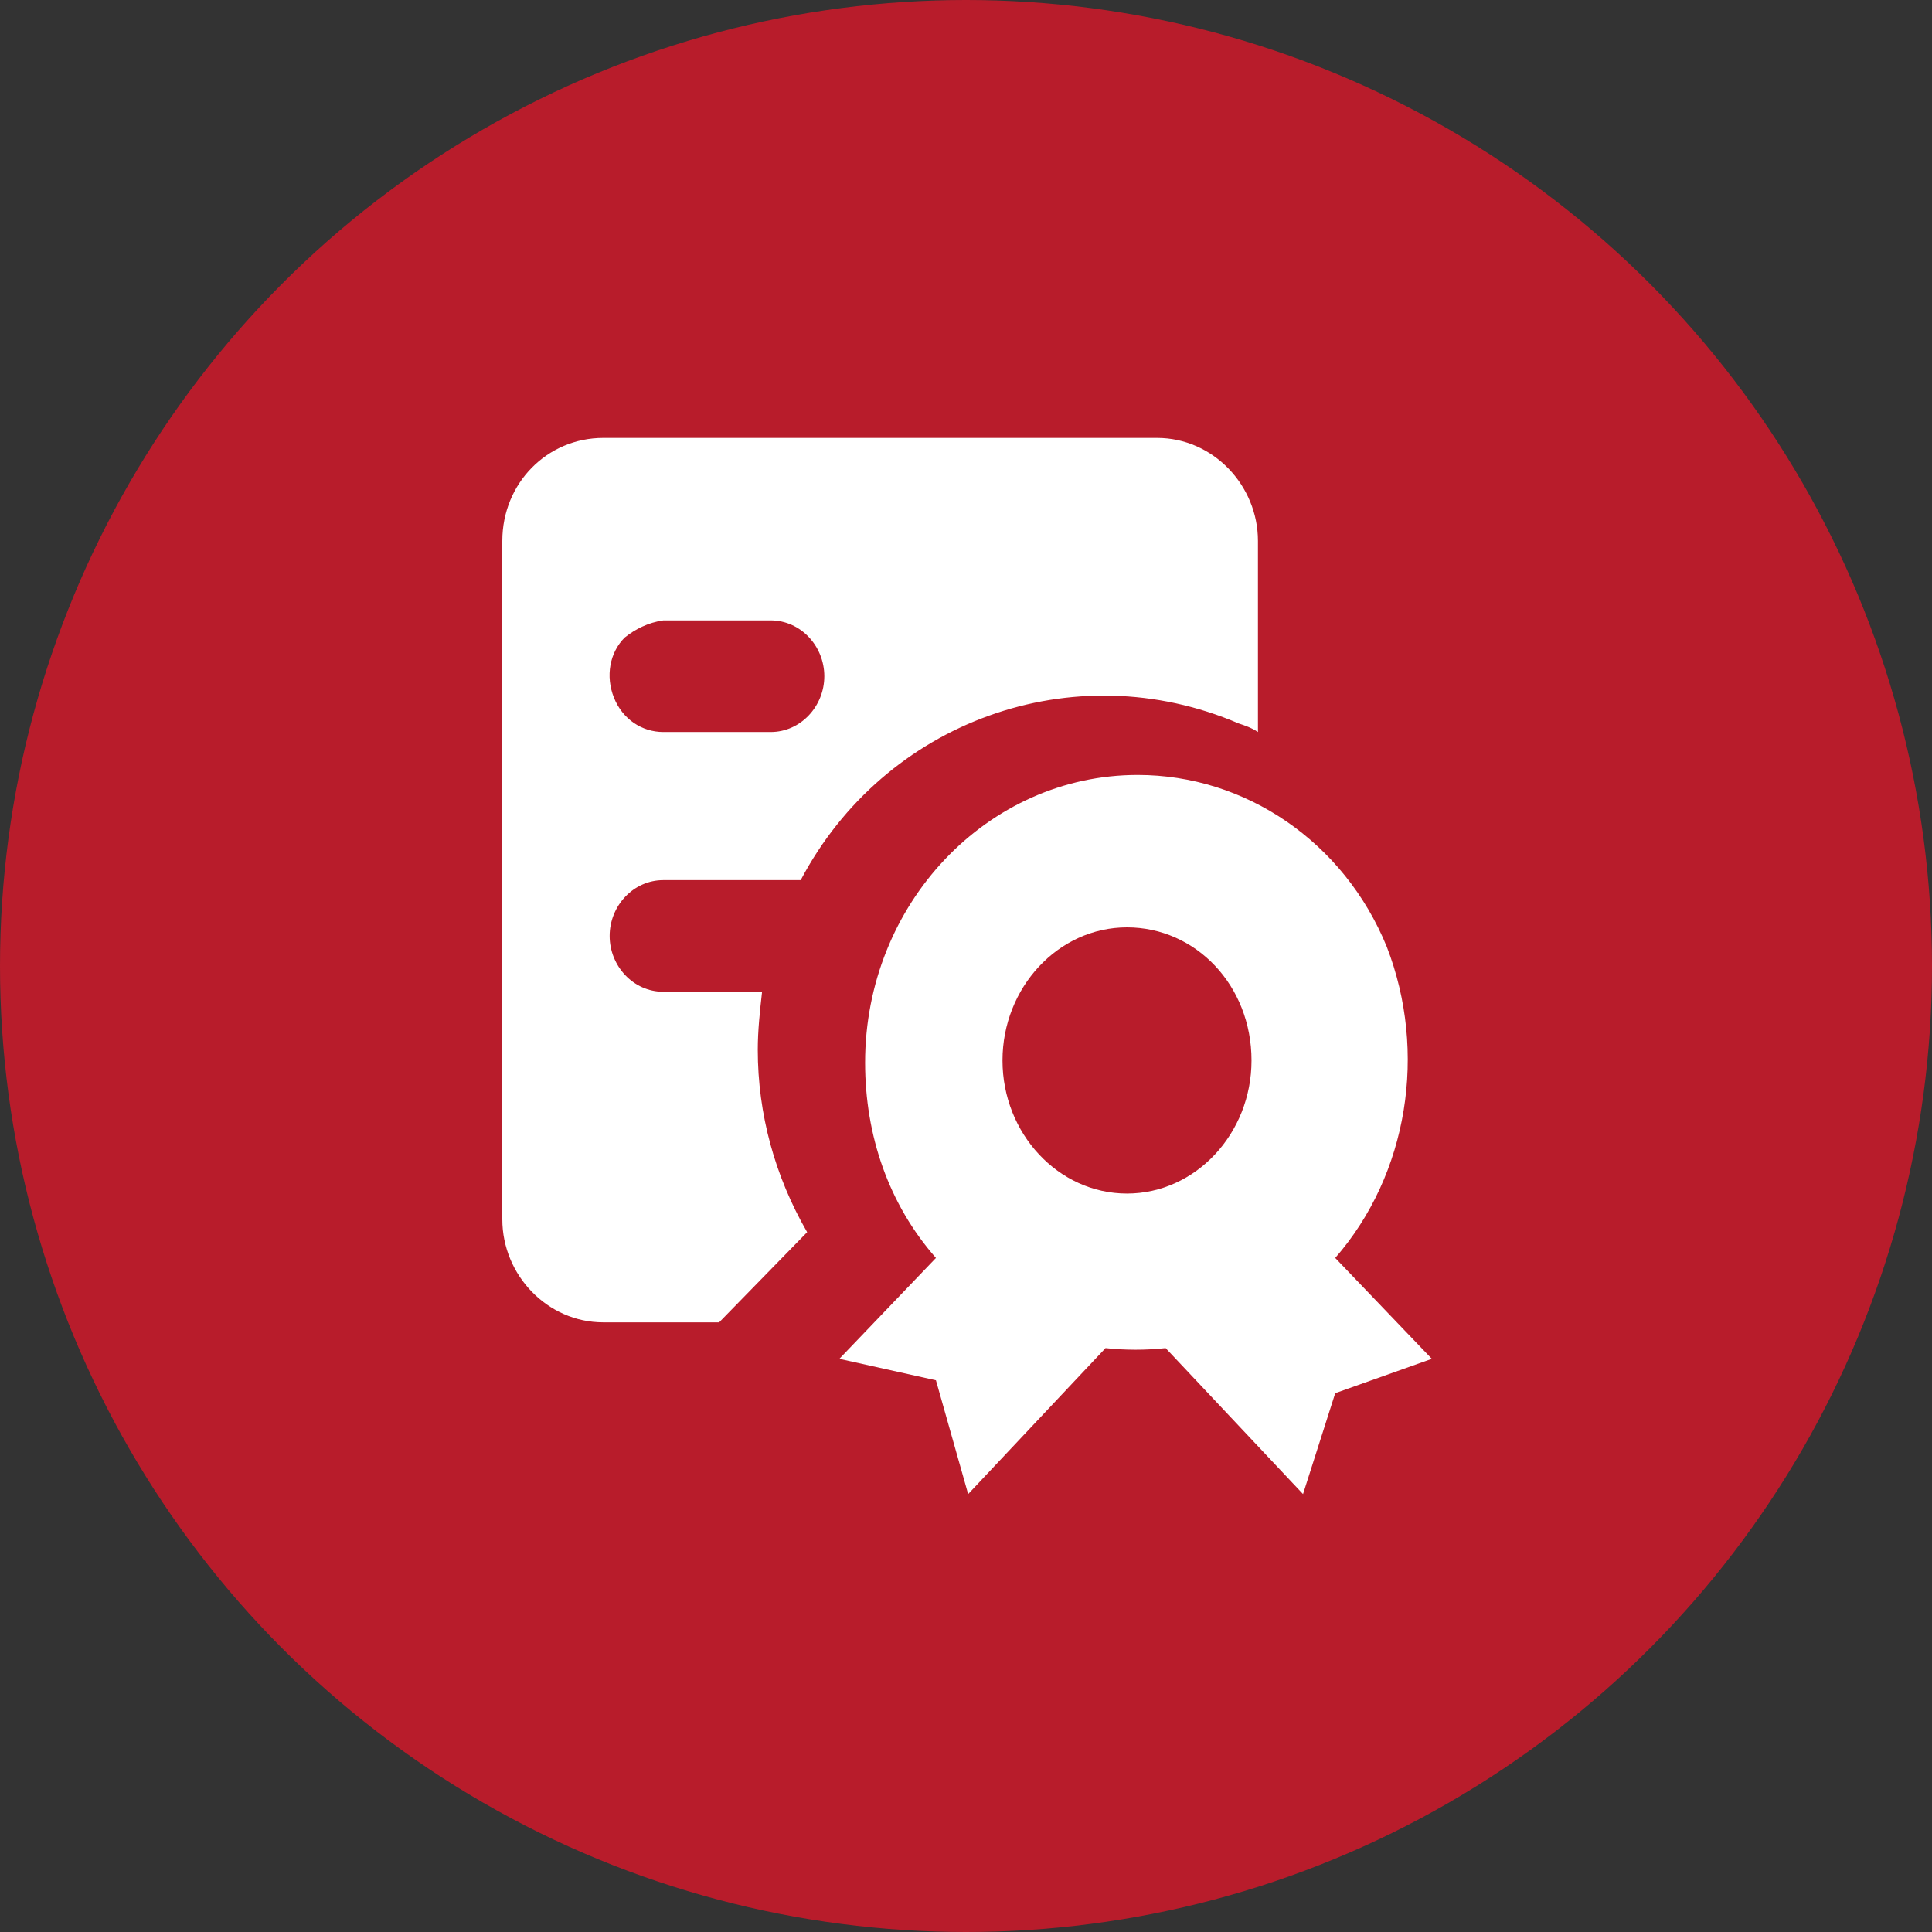 <?xml version="1.0" encoding="utf-8"?>
<!-- Generator: Adobe Illustrator 26.2.1, SVG Export Plug-In . SVG Version: 6.00 Build 0)  -->
<svg version="1.1" id="图层_1" xmlns="http://www.w3.org/2000/svg" xmlns:xlink="http://www.w3.org/1999/xlink" x="0px" y="0px"
	 viewBox="0 0 90 90" style="enable-background:new 0 0 90 90;" xml:space="preserve">
<rect x="0" y="0" width="90" height="90" fill="#333333" stroke="none"/>
<style type="text/css">
	.st0{fill:#B81C2B;}
	.st1{fill:#FFFFFF;}
</style>
<circle class="st0" cx="45" cy="45" r="45"/>
<path class="st1" d="M35.3,48.9c0,3,0.8,5.9,2.3,8.5l-4.1,4.2h-5.4c-2.6,0-4.7-2.2-4.7-4.8V25.2c0-2.7,2.1-4.8,4.7-4.8h25.8
	c2.6,0,4.7,2.2,4.7,4.8v8.9c-0.3-0.2-0.6-0.3-0.9-0.4C50,30.4,41.2,33.6,37.3,41h-6.4c-1.4,0-2.5,1.2-2.5,2.6c0,0,0,0,0,0
	c0,1.4,1.1,2.6,2.5,2.6c0,0,0,0,0,0h4.6C35.4,47.1,35.3,48,35.3,48.9L35.3,48.9z M29.1,29.7c-0.7,0.7-0.9,1.8-0.5,2.8
	c0.4,1,1.3,1.6,2.3,1.6h5c1.4,0,2.5-1.2,2.5-2.6c0,0,0,0,0,0c0-1.4-1.1-2.6-2.5-2.6h-5C30.2,29,29.6,29.3,29.1,29.7z M62.2,58.6
	l4.5,4.7l-4.5,1.6l-1.5,4.7l-6.4-6.8c-0.9,0.1-1.9,0.1-2.8,0l-6.4,6.8l-1.5-5.3l-4.5-1l4.5-4.7c-2.2-2.5-3.3-5.7-3.3-9.1
	c0-7.4,5.7-13.4,12.7-13.4c5,0,9.6,3.1,11.6,8C66.5,49,65.6,54.7,62.2,58.6L62.2,58.6z M52.5,43.2c-3.2,0-5.8,2.8-5.8,6.2
	c0,3.4,2.6,6.2,5.8,6.2c3.2,0,5.8-2.8,5.8-6.2C58.3,45.9,55.7,43.2,52.5,43.2z"/>
</svg>
